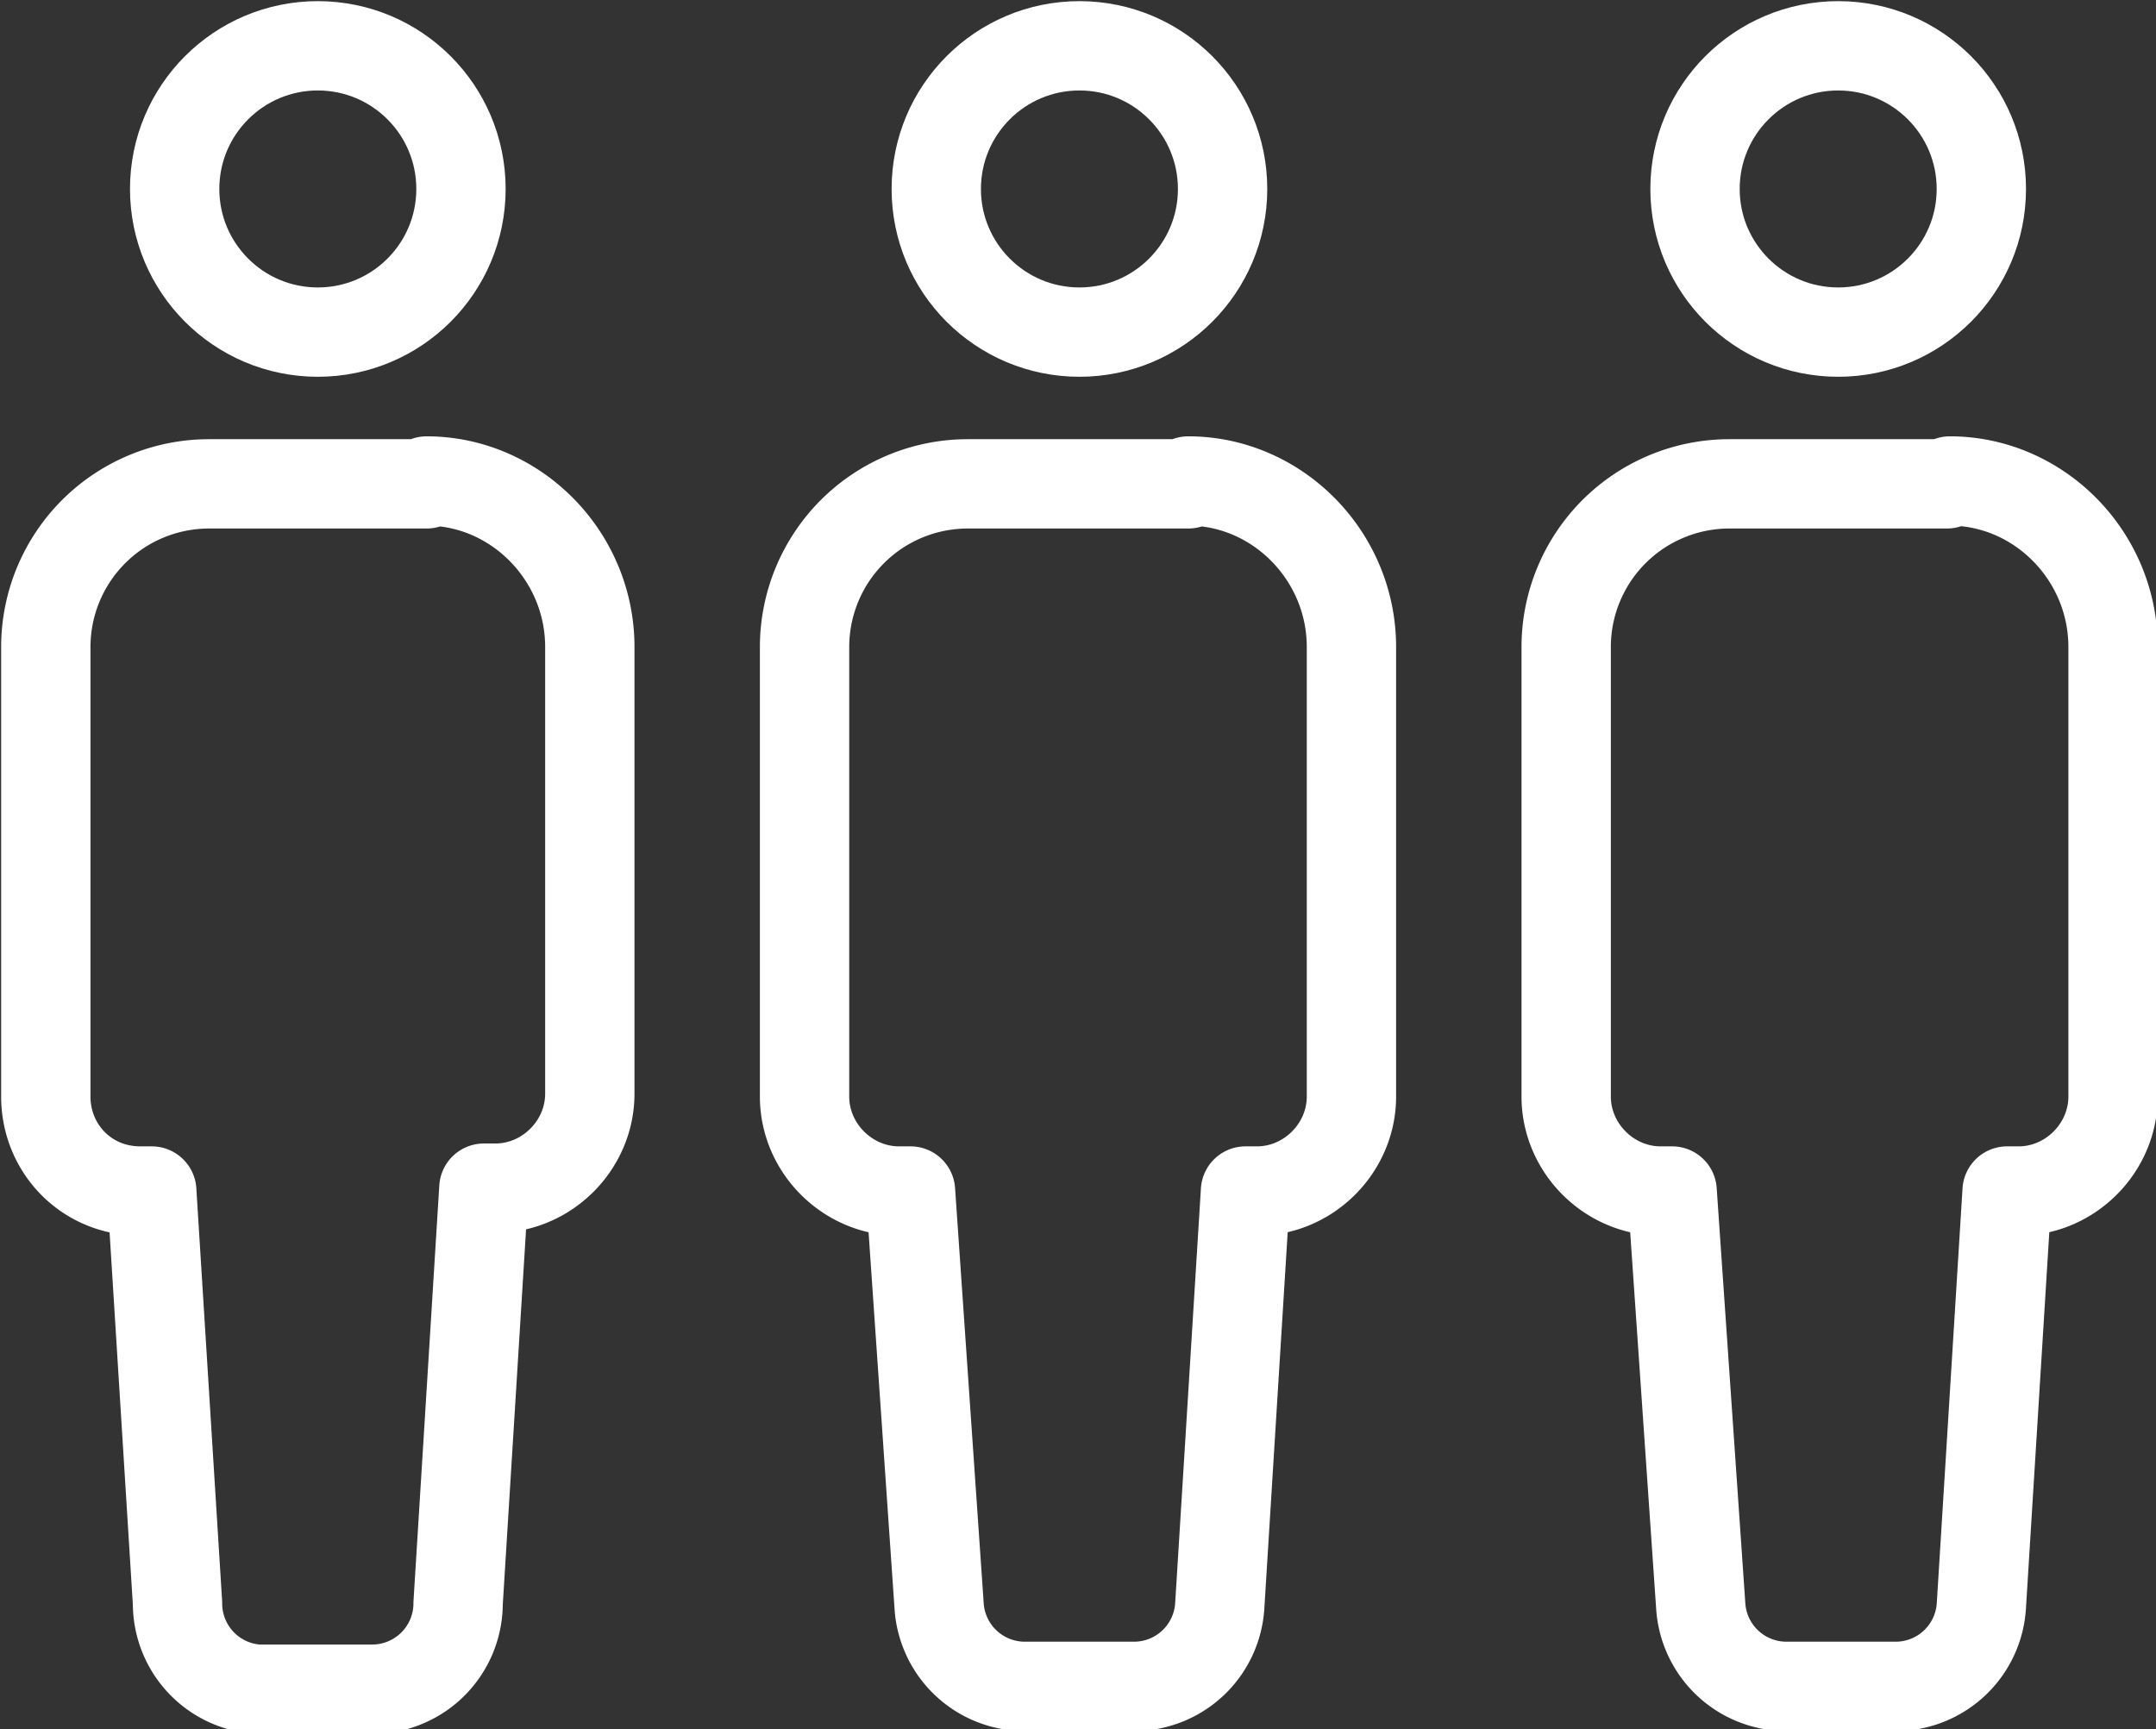 <svg xmlns="http://www.w3.org/2000/svg" id="_レイヤー_2" data-name="レイヤー 2" viewBox="0 0 75.3 60.4">
  <rect x="0" y="0" width="75.3" height="60.4" fill="#333333" stroke="none"/>
  <defs>
    <style>
      .cls-1{fill:none;stroke:#fff;stroke-linecap:round;stroke-linejoin:round;stroke-width:3.12px}
    </style>
  </defs>
  <g id="_レイヤー_1-2" data-name="レイヤー 1">
    <circle cx="37.7" cy="6.6" r="5" class="cls-1"/>
    <path d="M41.5 16.9h-7.7a5.7 5.7 0 0 0-5.7 5.7v15.7c0 1.8 1.5 3.3 3.3 3.3h.4l1 14.5a3 3 0 0 0 2.9 2.8h4a3 3 0 0 0 2.9-2.8l.9-14.5h.4c1.8 0 3.3-1.5 3.3-3.3V22.6c0-3.2-2.6-5.8-5.7-5.8Z" class="cls-1"/>
    <circle cx="11.1" cy="6.6" r="5" class="cls-1"/>
    <path d="M14.9 16.9H7.3a5.7 5.7 0 0 0-5.7 5.7v15.7c0 1.8 1.4 3.3 3.3 3.3h.4L6.2 56A3 3 0 0 0 9 59h4a3 3 0 0 0 3-3l.9-14.5h.4c1.8 0 3.3-1.5 3.3-3.3V22.6c0-3.2-2.6-5.8-5.7-5.8Z" class="cls-1"/>
    <circle cx="64.2" cy="6.6" r="5" class="cls-1"/>
    <path d="M68 16.9h-7.6a5.7 5.7 0 0 0-5.7 5.7v15.7c0 1.8 1.5 3.3 3.3 3.3h.4l1 14.5a3 3 0 0 0 2.9 2.8h4a3 3 0 0 0 2.9-2.8l.9-14.5h.4c1.8 0 3.3-1.5 3.3-3.3V22.6c0-3.2-2.6-5.8-5.7-5.8Z" class="cls-1"/>
  </g>
</svg>
